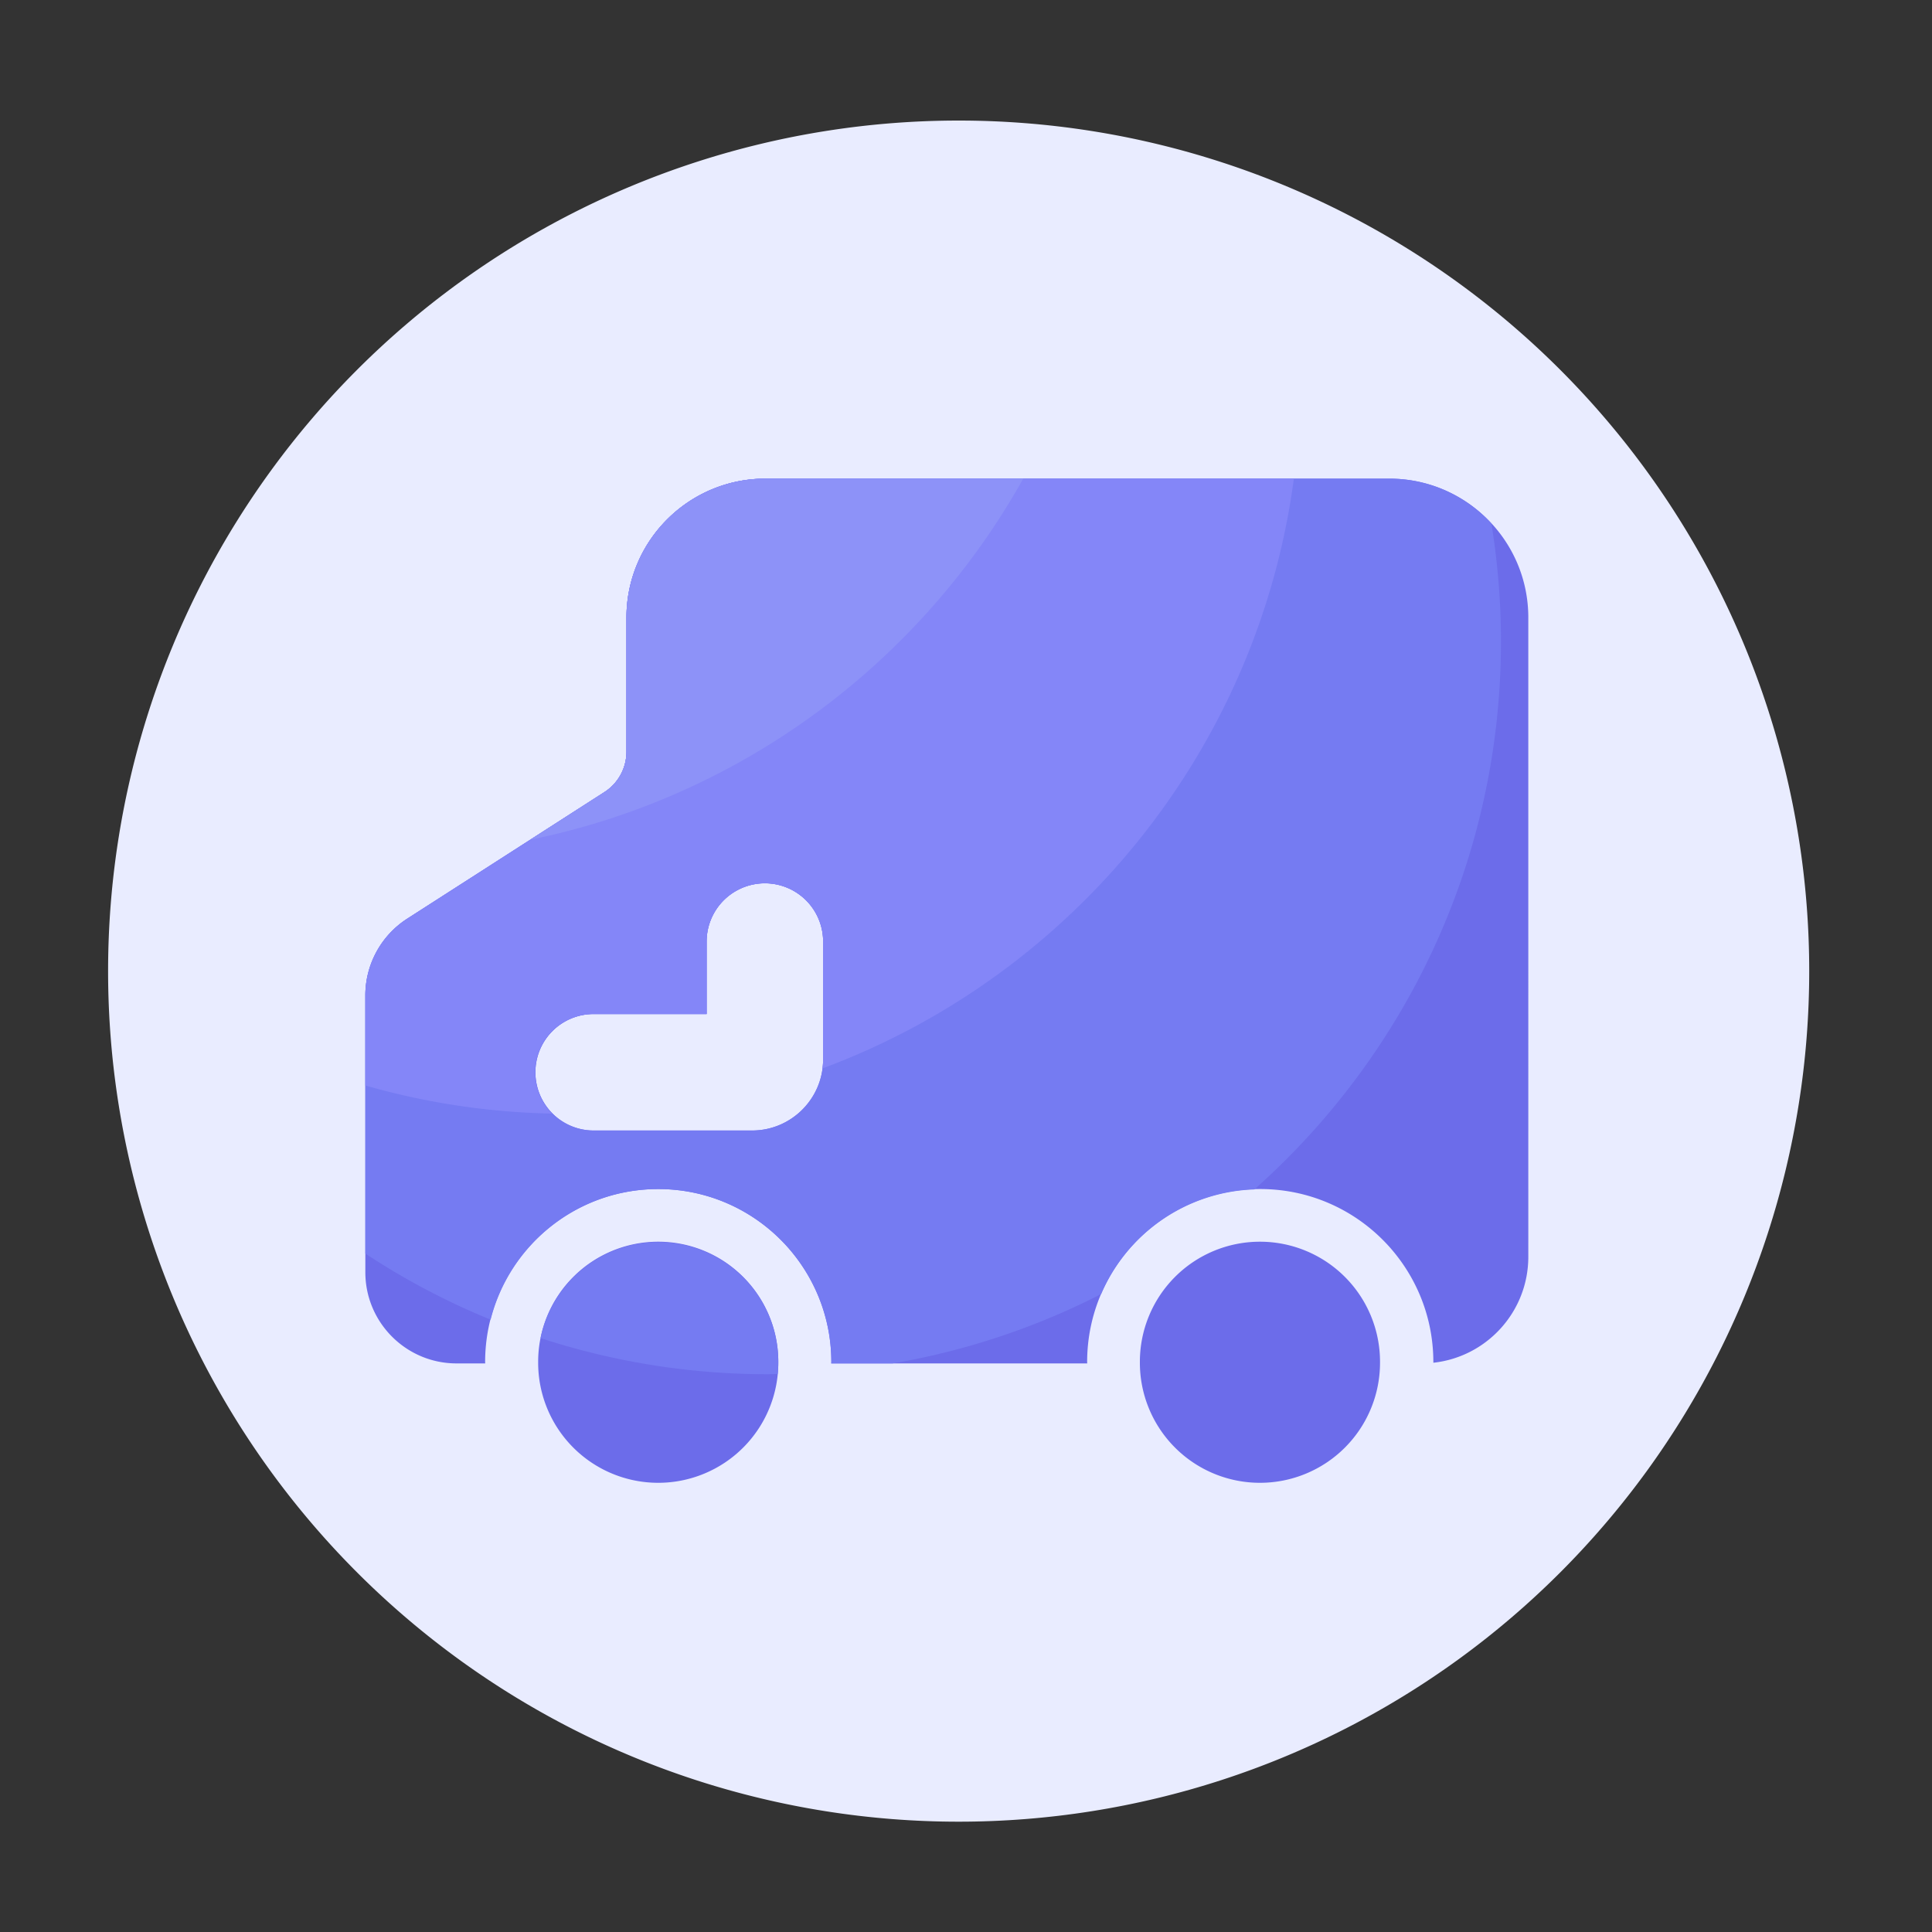 <?xml version="1.0" standalone="no"?><!DOCTYPE svg PUBLIC "-//W3C//DTD SVG 1.1//EN" "http://www.w3.org/Graphics/SVG/1.1/DTD/svg11.dtd"><svg t="1711818547146" class="icon" viewBox="0 0 1024 1024" version="1.1" xmlns="http://www.w3.org/2000/svg" p-id="7334" width="400" height="400" xmlns:xlink="http://www.w3.org/1999/xlink"><rect x="0" y="0" width="1024" height="1024" fill="#333333" stroke="none"/><path d="M508.109 514.714m-450.816 0a450.816 450.816 0 1 0 901.632 0 450.816 450.816 0 1 0-901.632 0Z" fill="#E9ECFF" p-id="7335" data-spm-anchor-id="a313x.search_index.0.i12.54e83a81DNEauS" class="selected"/><path d="M736.41 253.696H405.709c-40.704 0-73.677 32.973-73.677 73.677v71.117c0 8.602-4.403 16.64-11.622 21.299L215.859 486.912a48.404 48.404 0 0 0-22.221 40.653v146.739c0 26.675 21.658 48.333 48.333 48.333h15.206c0-0.205-0.051-0.41-0.051-0.666 0-50.688 41.062-91.75 91.75-91.75s91.75 41.062 91.75 91.75c0 0.205-0.051 0.41-0.051 0.666h135.68c0-0.205-0.051-0.41-0.051-0.666 0-50.688 41.062-91.75 91.75-91.75s91.75 41.062 91.75 91.75v0.307c28.314-3.072 50.33-27.034 50.33-56.166V327.373c0.051-40.704-32.973-73.677-73.626-73.677z m-300.134 307.814c0 20.787-16.896 37.683-37.683 37.683H314.47a30.874 30.874 0 0 1 0-61.747h60.058v-38.605a30.874 30.874 0 0 1 61.747 0v62.669z" fill="#6C6CEA" p-id="7336"/><path d="M348.877 722.022m-63.642 0a63.642 63.642 0 1 0 127.283 0 63.642 63.642 0 1 0-127.283 0Z" fill="#6C6CEA" p-id="7337"/><path d="M667.802 722.022m-63.642 0a63.642 63.642 0 1 0 127.283 0 63.642 63.642 0 1 0-127.283 0Z" fill="#6C6CEA" p-id="7338"/><path d="M348.877 658.381c-30.771 0-56.422 21.811-62.362 50.842a387.548 387.548 0 0 0 120.525 19.149c1.741 0 3.43-0.102 5.171-0.154 0.205-2.048 0.307-4.147 0.307-6.246 0.051-35.123-28.467-63.59-63.642-63.59z" fill="#757BF2" p-id="7339"/><path d="M736.41 253.696H405.709c-40.704 0-73.677 32.973-73.677 73.677v71.117c0 8.602-4.403 16.64-11.622 21.299L215.859 486.912a48.404 48.404 0 0 0-22.221 40.653v136.858c20.838 13.722 43.008 25.498 66.406 35.021 10.035-39.782 45.978-69.222 88.832-69.222 50.688 0 91.75 41.062 91.75 91.75 0 0.205-0.051 0.41-0.051 0.666h32.563c39.168-6.707 76.288-19.251 110.49-36.762a91.684 91.684 0 0 1 81.203-55.45c80.128-71.168 130.714-174.899 130.714-290.56 0-21.248-1.792-42.086-5.069-62.362-13.414-14.592-32.666-23.808-54.067-23.808z m-300.134 307.814c0 20.787-16.896 37.683-37.683 37.683H314.47a30.874 30.874 0 0 1 0-61.747h60.058v-38.605a30.874 30.874 0 0 1 61.747 0v62.669z" fill="#757BF2" p-id="7340"/><path d="M405.709 253.696c-40.704 0-73.677 32.973-73.677 73.677v71.117c0 8.602-4.403 16.64-11.622 21.299L215.859 486.912a48.404 48.404 0 0 0-22.221 40.653v47.77a387.348 387.348 0 0 0 99.021 14.899 30.874 30.874 0 0 1 21.811-52.736h60.058v-38.605a30.874 30.874 0 0 1 61.747 0v62.669c0 1.587-0.154 3.123-0.307 4.71 132.352-49.152 230.554-168.294 249.805-312.525h-280.064z" fill="#8486F8" p-id="7341"/><path d="M332.032 327.373v71.117c0 8.602-4.403 16.64-11.622 21.299l-39.424 25.293c112.384-22.886 207.104-94.31 261.376-191.437H405.709c-40.704 0.051-73.677 33.024-73.677 73.728z" fill="#8D92F8" p-id="7342"/></svg>